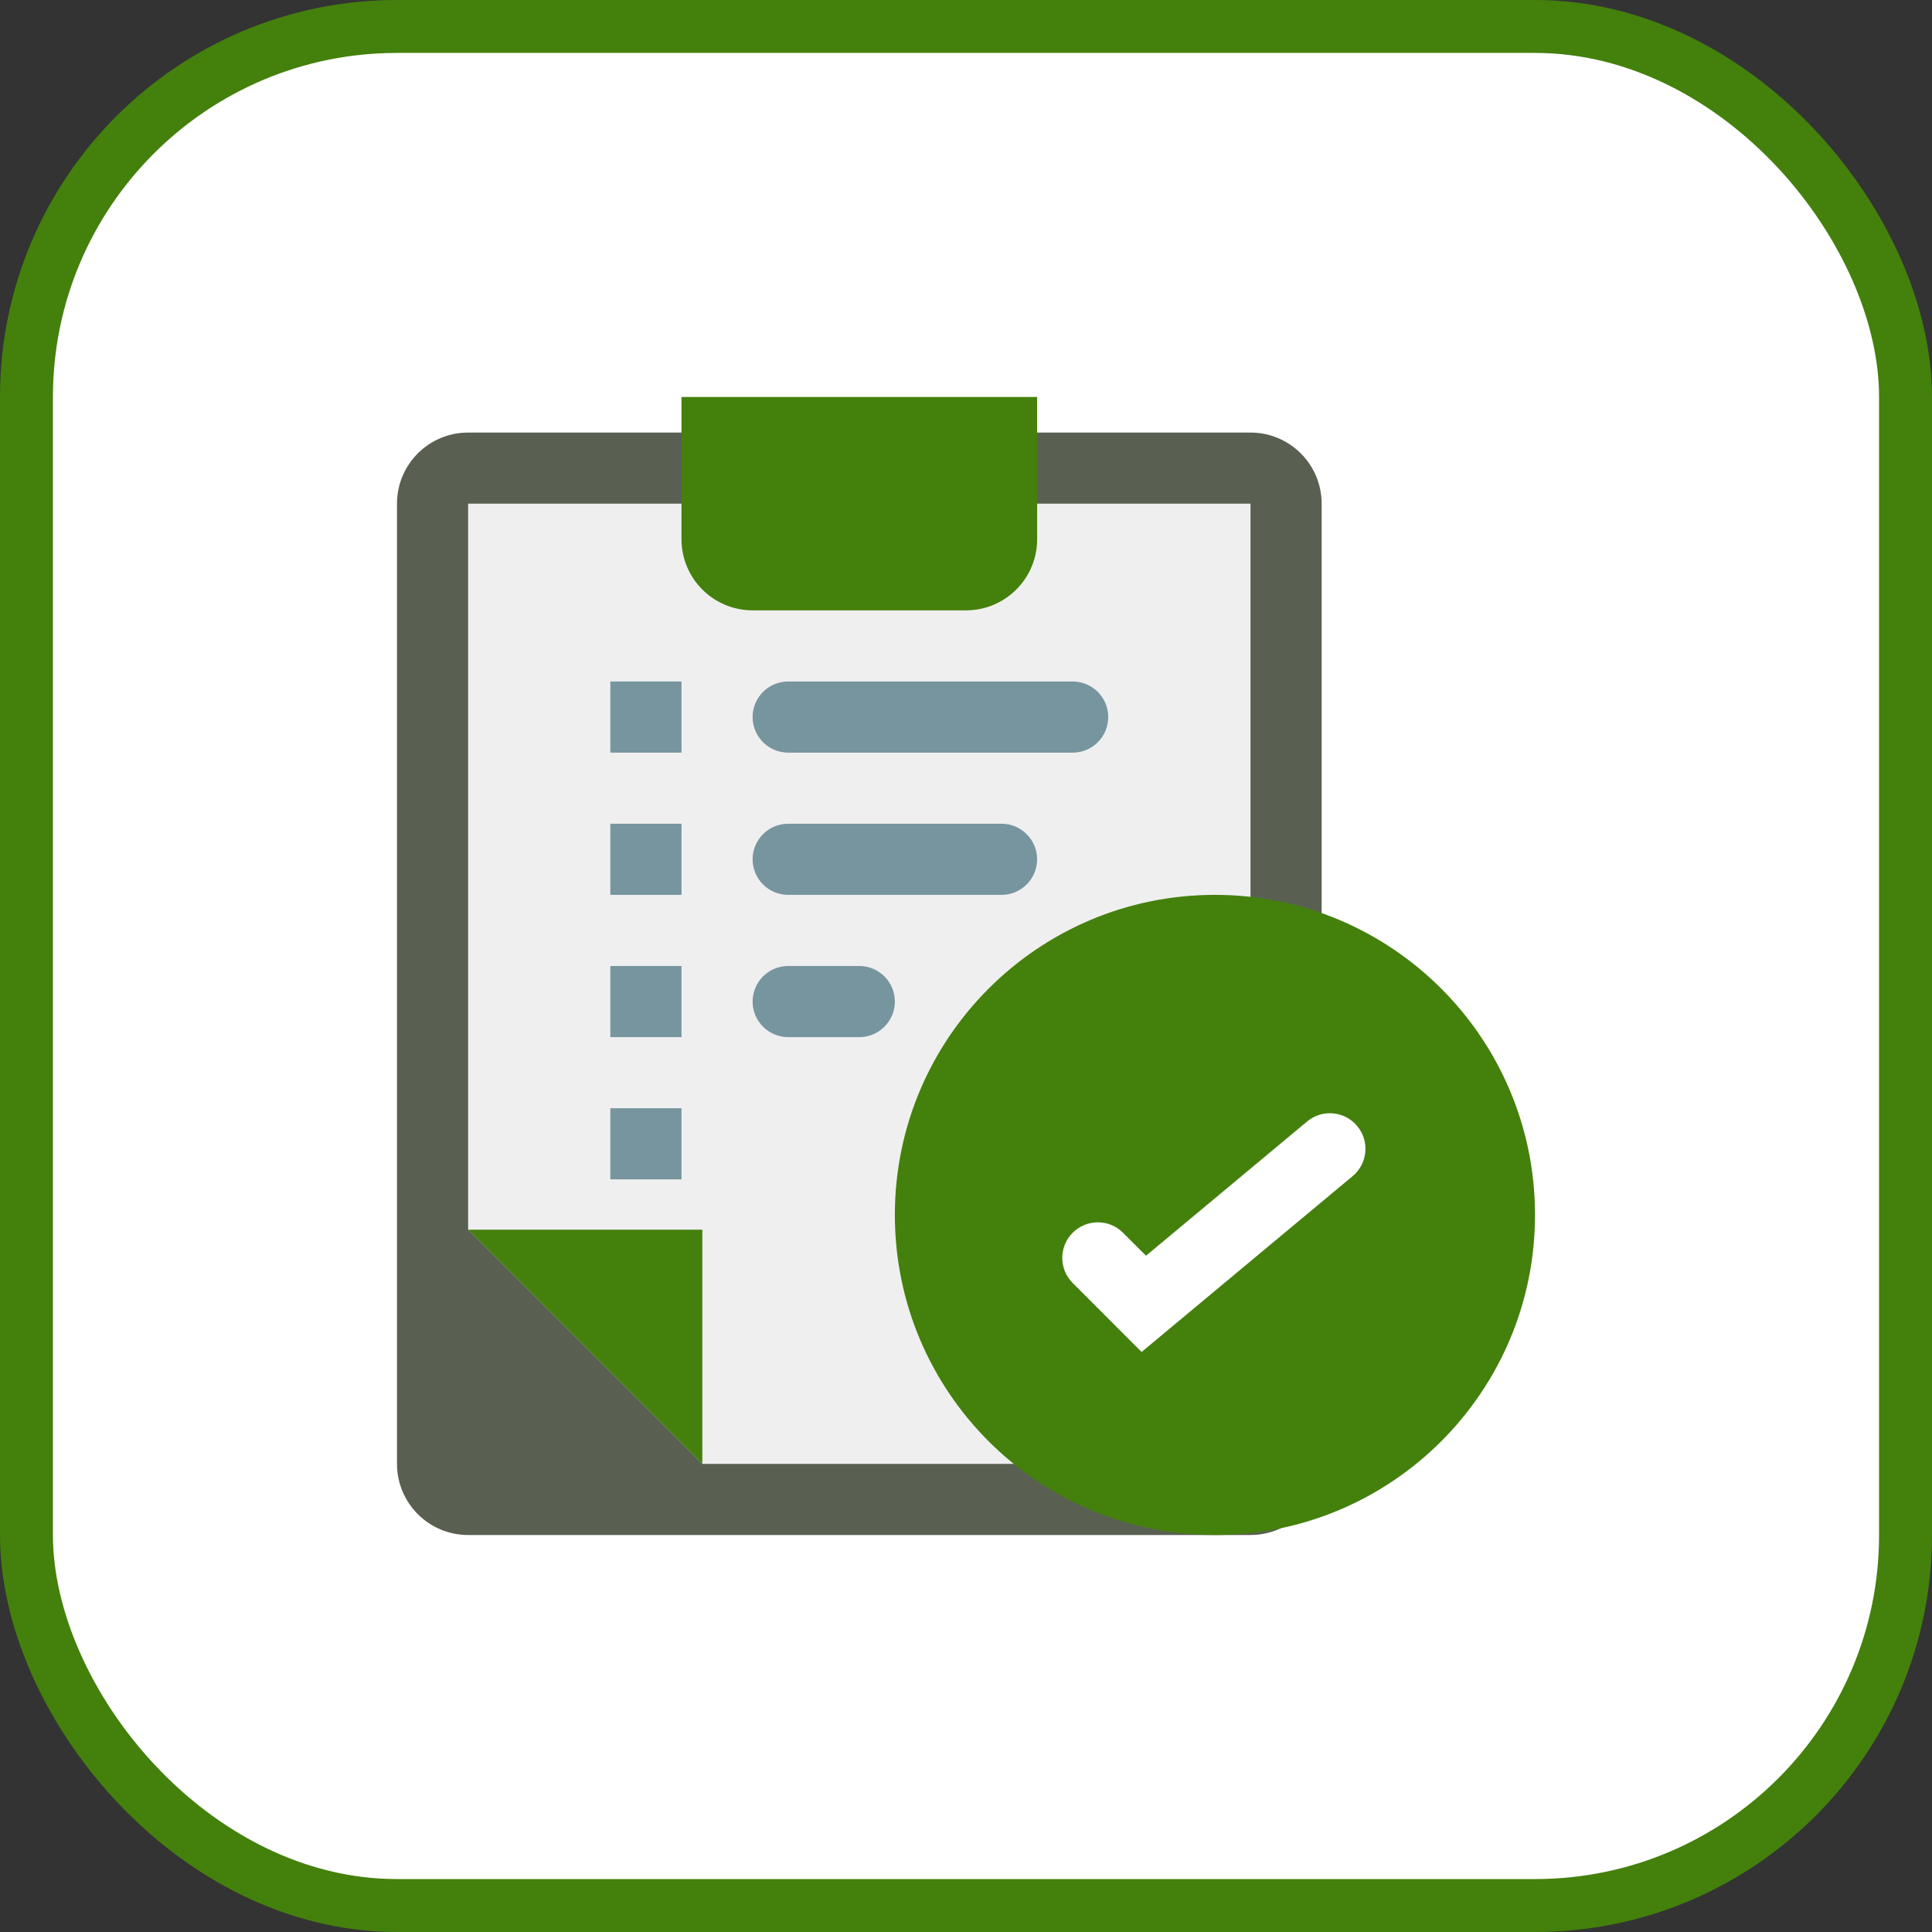 <svg xmlns="http://www.w3.org/2000/svg" xmlns:xlink="http://www.w3.org/1999/xlink" width="800px" height="800px" viewBox="0 0 73 73" fill="#000000"><rect x="0" y="0" width="73" height="73" fill="#333333" stroke="none"/><g id="SVGRepo_bgCarrier" stroke-width="0"></g><g id="SVGRepo_tracerCarrier" stroke-linecap="round" stroke-linejoin="round"></g><g id="SVGRepo_iconCarrier"><title>progressive-webapps/rendering-performance/microtask</title><desc>Created with Sketch.</desc><defs> </defs><g id="progressive-webapps/rendering-performance/microtask" stroke="none" stroke-width="1" fill="none" fill-rule="evenodd"><g id="container" transform="translate(2, 2)" fill="#FFFFFF" fill-rule="nonzero" stroke="#44800C" stroke-width="2"><rect id="mask" x="-1" y="-1" width="71" height="71" rx="14"> </rect></g><g id="completed-task" transform="translate(15, 15)" fill-rule="nonzero"><path d="M2.688,1.344 L32.25,1.344 C33.734,1.344 34.938,2.547 34.938,4.031 L34.938,40.312 C34.938,41.797 33.734,43 32.25,43 L2.688,43 C1.203,43 0,41.797 0,40.312 L0,4.031 C0,2.547 1.203,1.344 2.688,1.344 Z" id="Shape" fill="#596052"> </path><polygon id="Shape" fill="#EFEFEF" points="2.688 31.463 2.688 4.031 32.25 4.031 32.25 40.312 11.537 40.312"> </polygon><polygon id="Shape" fill="#44800C" points="11.537 31.463 11.537 40.312 2.688 31.463"> </polygon><path d="M10.75,5.375 L10.75,0 L24.188,0 L24.188,5.375 C24.188,6.859 22.984,8.062 21.5,8.062 L13.438,8.062 C11.953,8.062 10.75,6.859 10.75,5.375 Z" id="Shape" fill="#44800C"> </path><path d="M43,30.906 C43,37.585 37.585,43 30.906,43 C24.227,43 18.812,37.585 18.812,30.906 C18.812,24.227 24.227,18.812 30.906,18.812 C37.585,18.812 43,24.227 43,30.906 Z" id="Shape" fill="#44800C"> </path><path d="M28.135,36.084 L25.531,33.478 C25.007,32.953 25.007,32.103 25.531,31.578 C26.056,31.054 26.906,31.054 27.431,31.578 L28.302,32.447 L34.388,27.375 C34.958,26.899 35.806,26.976 36.281,27.547 C36.757,28.117 36.68,28.965 36.109,29.44 L28.135,36.084 Z" id="Shape" fill="#FFFFFF"> </path><g id="Group" transform="translate(8.062, 10.75)" fill="#77959E"><path d="M6.719,0 L17.469,0 C18.211,0 18.812,0.602 18.812,1.344 C18.812,2.086 18.211,2.688 17.469,2.688 L6.719,2.688 C5.977,2.688 5.375,2.086 5.375,1.344 C5.375,0.602 5.977,0 6.719,0 Z" id="Shape"> </path><polygon id="Shape" points="0 0 2.688 0 2.688 2.688 0 2.688"> </polygon><polygon id="Shape" points="0 5.375 2.688 5.375 2.688 8.062 0 8.062"> </polygon><polygon id="Shape" points="0 10.75 2.688 10.75 2.688 13.438 0 13.438"> </polygon><polygon id="Shape" points="0 16.125 2.688 16.125 2.688 18.812 0 18.812"> </polygon><path d="M6.719,5.375 L14.781,5.375 C15.523,5.375 16.125,5.977 16.125,6.719 C16.125,7.461 15.523,8.062 14.781,8.062 L6.719,8.062 C5.977,8.062 5.375,7.461 5.375,6.719 C5.375,5.977 5.977,5.375 6.719,5.375 Z" id="Shape"> </path><path d="M6.719,10.75 L9.406,10.75 C10.148,10.75 10.75,11.352 10.75,12.094 C10.75,12.836 10.148,13.438 9.406,13.438 L6.719,13.438 C5.977,13.438 5.375,12.836 5.375,12.094 C5.375,11.352 5.977,10.75 6.719,10.75 Z" id="Shape"> </path></g></g></g></g></svg>